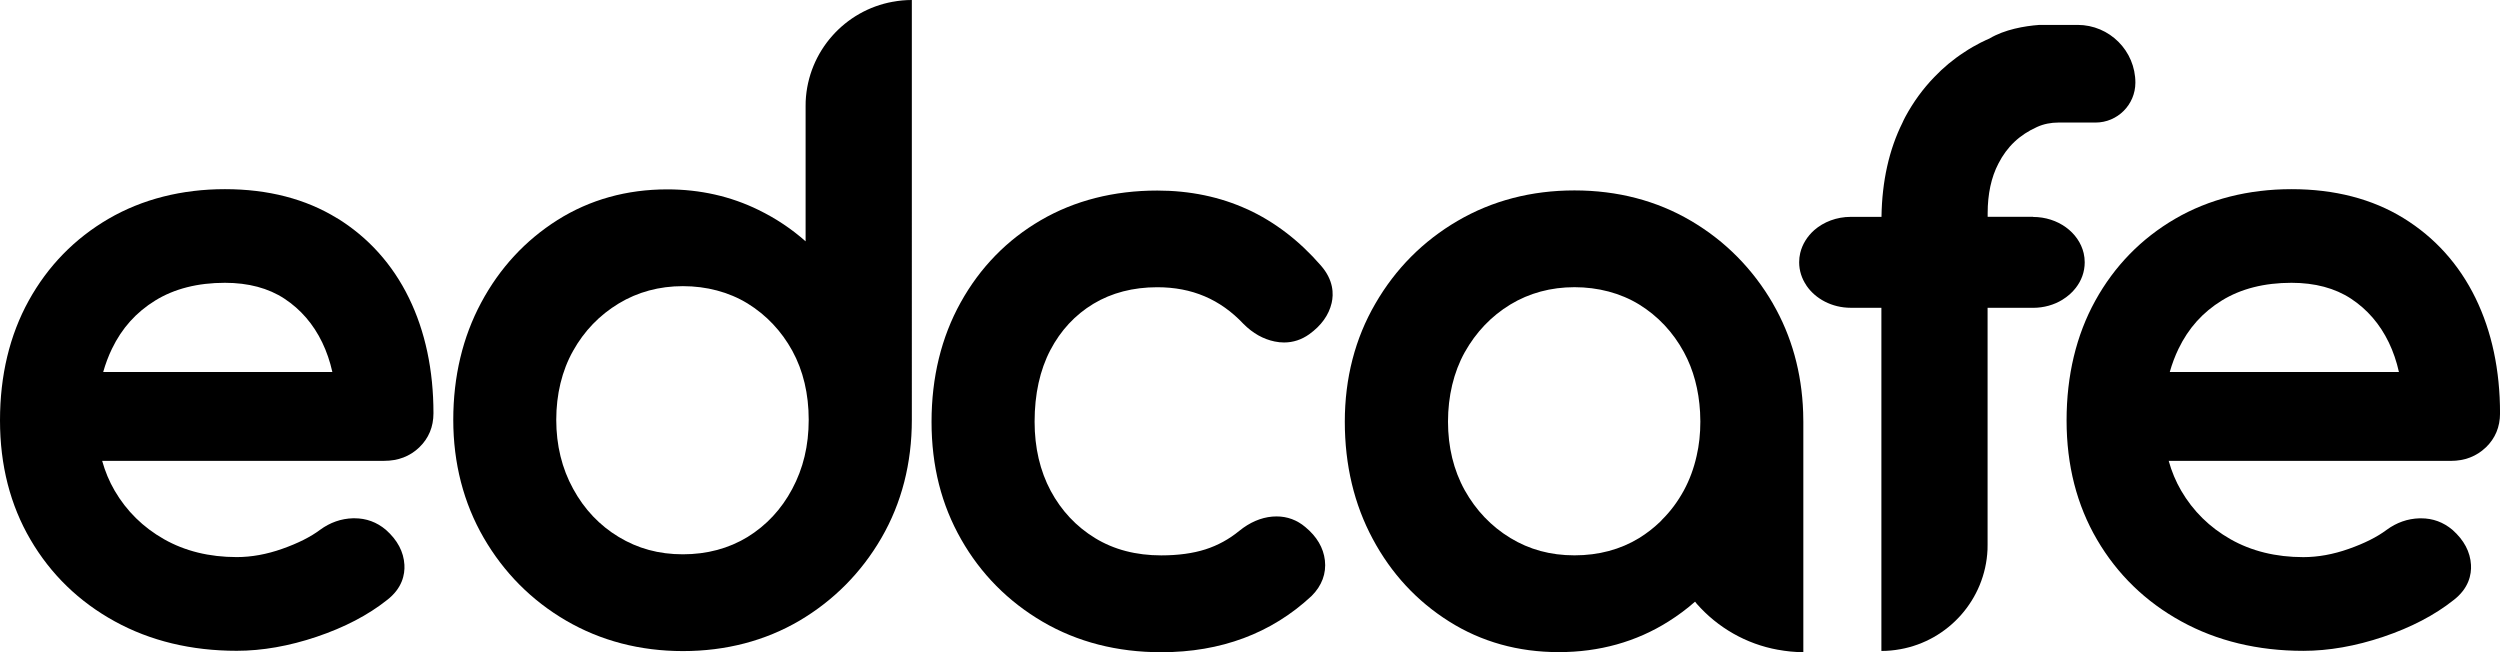 <?xml version="1.0" encoding="UTF-8"?>
<svg id="Layer_1" data-name="Layer 1" xmlns="http://www.w3.org/2000/svg" viewBox="0 0 716.85 187.02">
  <defs>
    <style>
      .cls-1 {
        stroke-width: 0px;
      }
    </style>
  </defs>
  <path class="cls-1" d="M582.97,62.16h-13.03v-1c0-5.53,1.03-10.33,3.08-14.25,2.47-4.85,6.07-8.25,11.12-10.52,1.9-.86,3.99-1.25,6.08-1.25h10.65c6.3,0,11.4-5.1,11.43-11.4.01-9.16-7.41-16.6-16.58-16.6h-10.93c-4.38.32-9.95,1.32-14.28,3.87l-.03.03c-.7.3-1.4.6-2.08.97-.12.03-.22.1-.35.15-.82.42-1.62.85-2.4,1.3-.83.47-1.62.98-2.4,1.5-3.18,2.05-6.05,4.45-8.6,7.13-3.25,3.35-6.02,7.15-8.33,11.43-.15.27-.27.55-.42.83-.02.07-.07.12-.1.2-.1.2-.2.4-.27.6-3.87,7.75-5.88,16.83-6.03,26.98v.05h-8.8c-4.08,0-7.78,1.45-10.48,3.8-2,1.78-3.43,4.05-4.03,6.58-.2.85-.3,1.73-.3,2.63,0,2.42.75,4.7,2.08,6.65v.03c2.6,3.82,7.33,6.38,12.73,6.38h8.77v98.4h.05c1.83,0,3.62-.18,5.35-.5h.03c13.78-2.48,24.35-14.23,25-28.55.02-.47.02-.93.02-1.4v-67.94h13.03c3.13,0,6.03-.85,8.4-2.3.02,0,.05-.02.07-.05.73-.45,1.38-.93,2-1.47.65-.55,1.22-1.18,1.73-1.83,1.67-2.1,2.62-4.65,2.62-7.4,0-.9-.1-1.78-.3-2.63-1.4-5.93-7.35-10.38-14.53-10.38Z"/>
  <path class="cls-1" d="M96.63,62.56c-8.96-5.52-19.77-8.32-32.12-8.32s-23.7,2.86-33.39,8.5c-9.7,5.65-17.4,13.54-22.89,23.48C2.77,96.11,0,107.66,0,120.54s2.94,24.28,8.73,34.18c5.8,9.93,13.92,17.82,24.16,23.44,10.19,5.61,21.96,8.45,35,8.45,7.28,0,14.99-1.35,22.91-4.02,7.95-2.68,14.73-6.21,20.15-10.52,4.41-3.37,5.17-7.37,5.01-10.12-.21-3.73-2-7.1-5.31-10.03-2.62-2.21-5.63-3.31-9.01-3.31-.15,0-.3,0-.44,0-3.39.1-6.56,1.21-9.42,3.31-2.72,2.04-6.36,3.87-10.85,5.45-4.45,1.58-8.84,2.37-13.04,2.37-7.86,0-14.88-1.73-20.88-5.14-5.99-3.4-10.74-8.08-14.14-13.92-1.54-2.64-2.73-5.5-3.58-8.54h80.9c3.99,0,7.36-1.3,10.03-3.86,2.7-2.6,4.07-5.89,4.07-9.79,0-12.36-2.36-23.48-7.02-33.03-4.72-9.68-11.67-17.4-20.64-22.93ZM29.59,106.67c.66-2.34,1.5-4.57,2.51-6.66,2.86-5.92,6.93-10.46,12.43-13.85,5.45-3.36,12.17-5.07,19.97-5.07,6.72,0,12.46,1.53,17.07,4.56,4.65,3.06,8.29,7.28,10.83,12.55,1.25,2.59,2.22,5.43,2.9,8.46H29.59Z"/>
  <path class="cls-1" d="M712.78,128.31c2.7-2.6,4.08-5.89,4.08-9.79,0-12.36-2.36-23.48-7.02-33.03-4.72-9.68-11.67-17.4-20.64-22.93-8.96-5.52-19.77-8.32-32.12-8.32s-23.7,2.86-33.39,8.5c-9.7,5.65-17.4,13.54-22.89,23.48-5.46,9.9-8.23,21.45-8.23,34.33s2.94,24.28,8.73,34.18c5.8,9.93,13.92,17.82,24.16,23.44,10.19,5.61,21.96,8.45,35,8.45,7.28,0,14.99-1.35,22.91-4.02,7.95-2.68,14.73-6.21,20.15-10.52,4.41-3.37,5.17-7.37,5.01-10.12-.21-3.73-2-7.1-5.31-10.03-2.62-2.21-5.63-3.31-9.01-3.31-.15,0-.3,0-.45,0-3.39.1-6.56,1.21-9.42,3.31-2.72,2.04-6.36,3.87-10.85,5.45-4.45,1.58-8.84,2.37-13.04,2.37-7.86,0-14.88-1.73-20.88-5.14-5.99-3.4-10.74-8.08-14.14-13.92-1.54-2.64-2.73-5.5-3.58-8.54h80.9c3.99,0,7.36-1.3,10.03-3.86ZM622.16,106.67c.66-2.34,1.5-4.57,2.51-6.66,2.86-5.92,6.93-10.46,12.43-13.85,5.45-3.36,12.17-5.07,19.97-5.07,6.72,0,12.46,1.53,17.07,4.56,4.65,3.06,8.29,7.28,10.83,12.55,1.25,2.59,2.22,5.43,2.9,8.46h-65.71Z"/>
  <path class="cls-1" d="M357.71,60.04c-7.81-3.59-16.52-5.4-25.87-5.4-12.46,0-23.7,2.86-33.39,8.5-9.71,5.65-17.44,13.58-22.99,23.59-5.54,9.96-8.35,21.48-8.35,34.22s2.85,23.8,8.48,33.69c5.63,9.91,13.51,17.87,23.42,23.66,9.91,5.79,21.33,8.72,33.96,8.72,17.11,0,31.59-5.41,43.06-16.08l.05-.05.05-.05c2.9-2.9,4.2-6.41,3.77-10.16-.42-3.61-2.31-6.83-5.62-9.56-2.37-2-5.15-3.04-8.23-3.04-.41,0-.82.02-1.24.05-3.29.29-6.48,1.67-9.46,4.09-2.93,2.4-6.19,4.18-9.69,5.3-3.58,1.15-7.86,1.73-12.69,1.73-7.22,0-13.6-1.67-18.97-4.96-5.4-3.3-9.67-7.86-12.72-13.54-3.06-5.72-4.62-12.39-4.62-19.83,0-7.9,1.52-14.81,4.52-20.54,2.96-5.65,7.11-10.11,12.34-13.27,5.23-3.15,11.4-4.75,18.31-4.75,9.96,0,18.05,3.44,24.73,10.52,2.69,2.7,5.68,4.37,8.95,5.04.9.19,1.81.28,2.69.28,2.59,0,5.02-.8,7.21-2.36,3.46-2.49,5.61-5.5,6.42-8.94.61-2.6.57-6.58-3.07-10.75-6.17-7.11-13.26-12.54-21.06-16.13Z"/>
  <path class="cls-1" d="M256.04.5h-.02c-13.78,2.47-24.35,14.23-25,28.55-.02.47-.02.93-.02,1.4v38.75c-4-3.55-8.53-6.58-13.5-9-7.98-3.92-16.78-5.9-26.18-5.9-11.6,0-22.2,2.95-31.45,8.78-9.23,5.83-16.6,13.78-21.9,23.7-5.3,9.88-8,21.18-8,33.6s2.95,23.85,8.73,33.83c5.78,9.98,13.73,17.98,23.63,23.75,9.93,5.78,21.18,8.73,33.5,8.73s23.58-2.95,33.43-8.73c9.8-5.8,17.73-13.78,23.5-23.75,5.78-9.98,8.7-21.38,8.7-33.83V0h-.05c-1.83,0-3.62.18-5.35.5ZM227.16,140.21c-3.1,5.83-7.42,10.45-12.83,13.78-5.38,3.27-11.6,4.95-18.53,4.95s-12.95-1.68-18.4-4.98c-5.48-3.3-9.88-7.95-13.05-13.78-3.23-5.85-4.85-12.53-4.85-19.8s1.62-14.08,4.83-19.78c3.18-5.7,7.58-10.25,13.08-13.58,5.45-3.3,11.65-4.97,18.4-4.97s13.15,1.67,18.53,4.95c5.4,3.33,9.72,7.9,12.85,13.58,3.13,5.73,4.7,12.38,4.7,19.8s-1.58,13.95-4.73,19.83Z"/>
  <path class="cls-1" d="M508.39,87.08c-5.78-9.98-13.7-17.98-23.5-23.75-9.85-5.8-21.1-8.73-33.43-8.73s-23.58,2.93-33.5,8.73c-9.9,5.77-17.85,13.78-23.6,23.75-5.8,9.97-8.75,21.35-8.75,33.83s2.7,23.73,8,33.6c5.3,9.93,12.68,17.88,21.9,23.68,9.25,5.85,19.83,8.8,31.45,8.8s22.23-2.95,31.48-8.8c2.7-1.7,5.23-3.57,7.6-5.67.15.22.35.42.52.65,5.95,6.75,14.08,11.5,23.28,13.15h.05c2.3.42,4.7.68,7.12.68h.08v-66.08c0-.93-.03-1.82-.05-2.72-.4-11.4-3.3-21.85-8.65-31.1ZM486.47,130.81c-.78,3.48-1.98,6.75-3.63,9.8-1.73,3.18-3.82,6-6.3,8.45,0,0,0,0,0,.01-.15.2-.35.37-.54.57-1.82,1.75-3.82,3.3-6,4.65-5.38,3.28-11.6,4.95-18.53,4.95s-12.95-1.67-18.4-4.98c-5.47-3.33-9.85-7.93-13.07-13.68-3.2-5.78-4.8-12.4-4.8-19.68s1.6-14.13,4.8-19.9c3.23-5.75,7.6-10.35,13.07-13.68,5.45-3.3,11.65-4.97,18.4-4.97s13.15,1.67,18.53,4.95c5.4,3.33,9.72,7.93,12.85,13.68,2.75,5.07,4.27,10.85,4.63,17.19h0c.05.9.08,1.8.08,2.72,0,3.45-.35,6.78-1.08,9.9Z"/>
</svg>